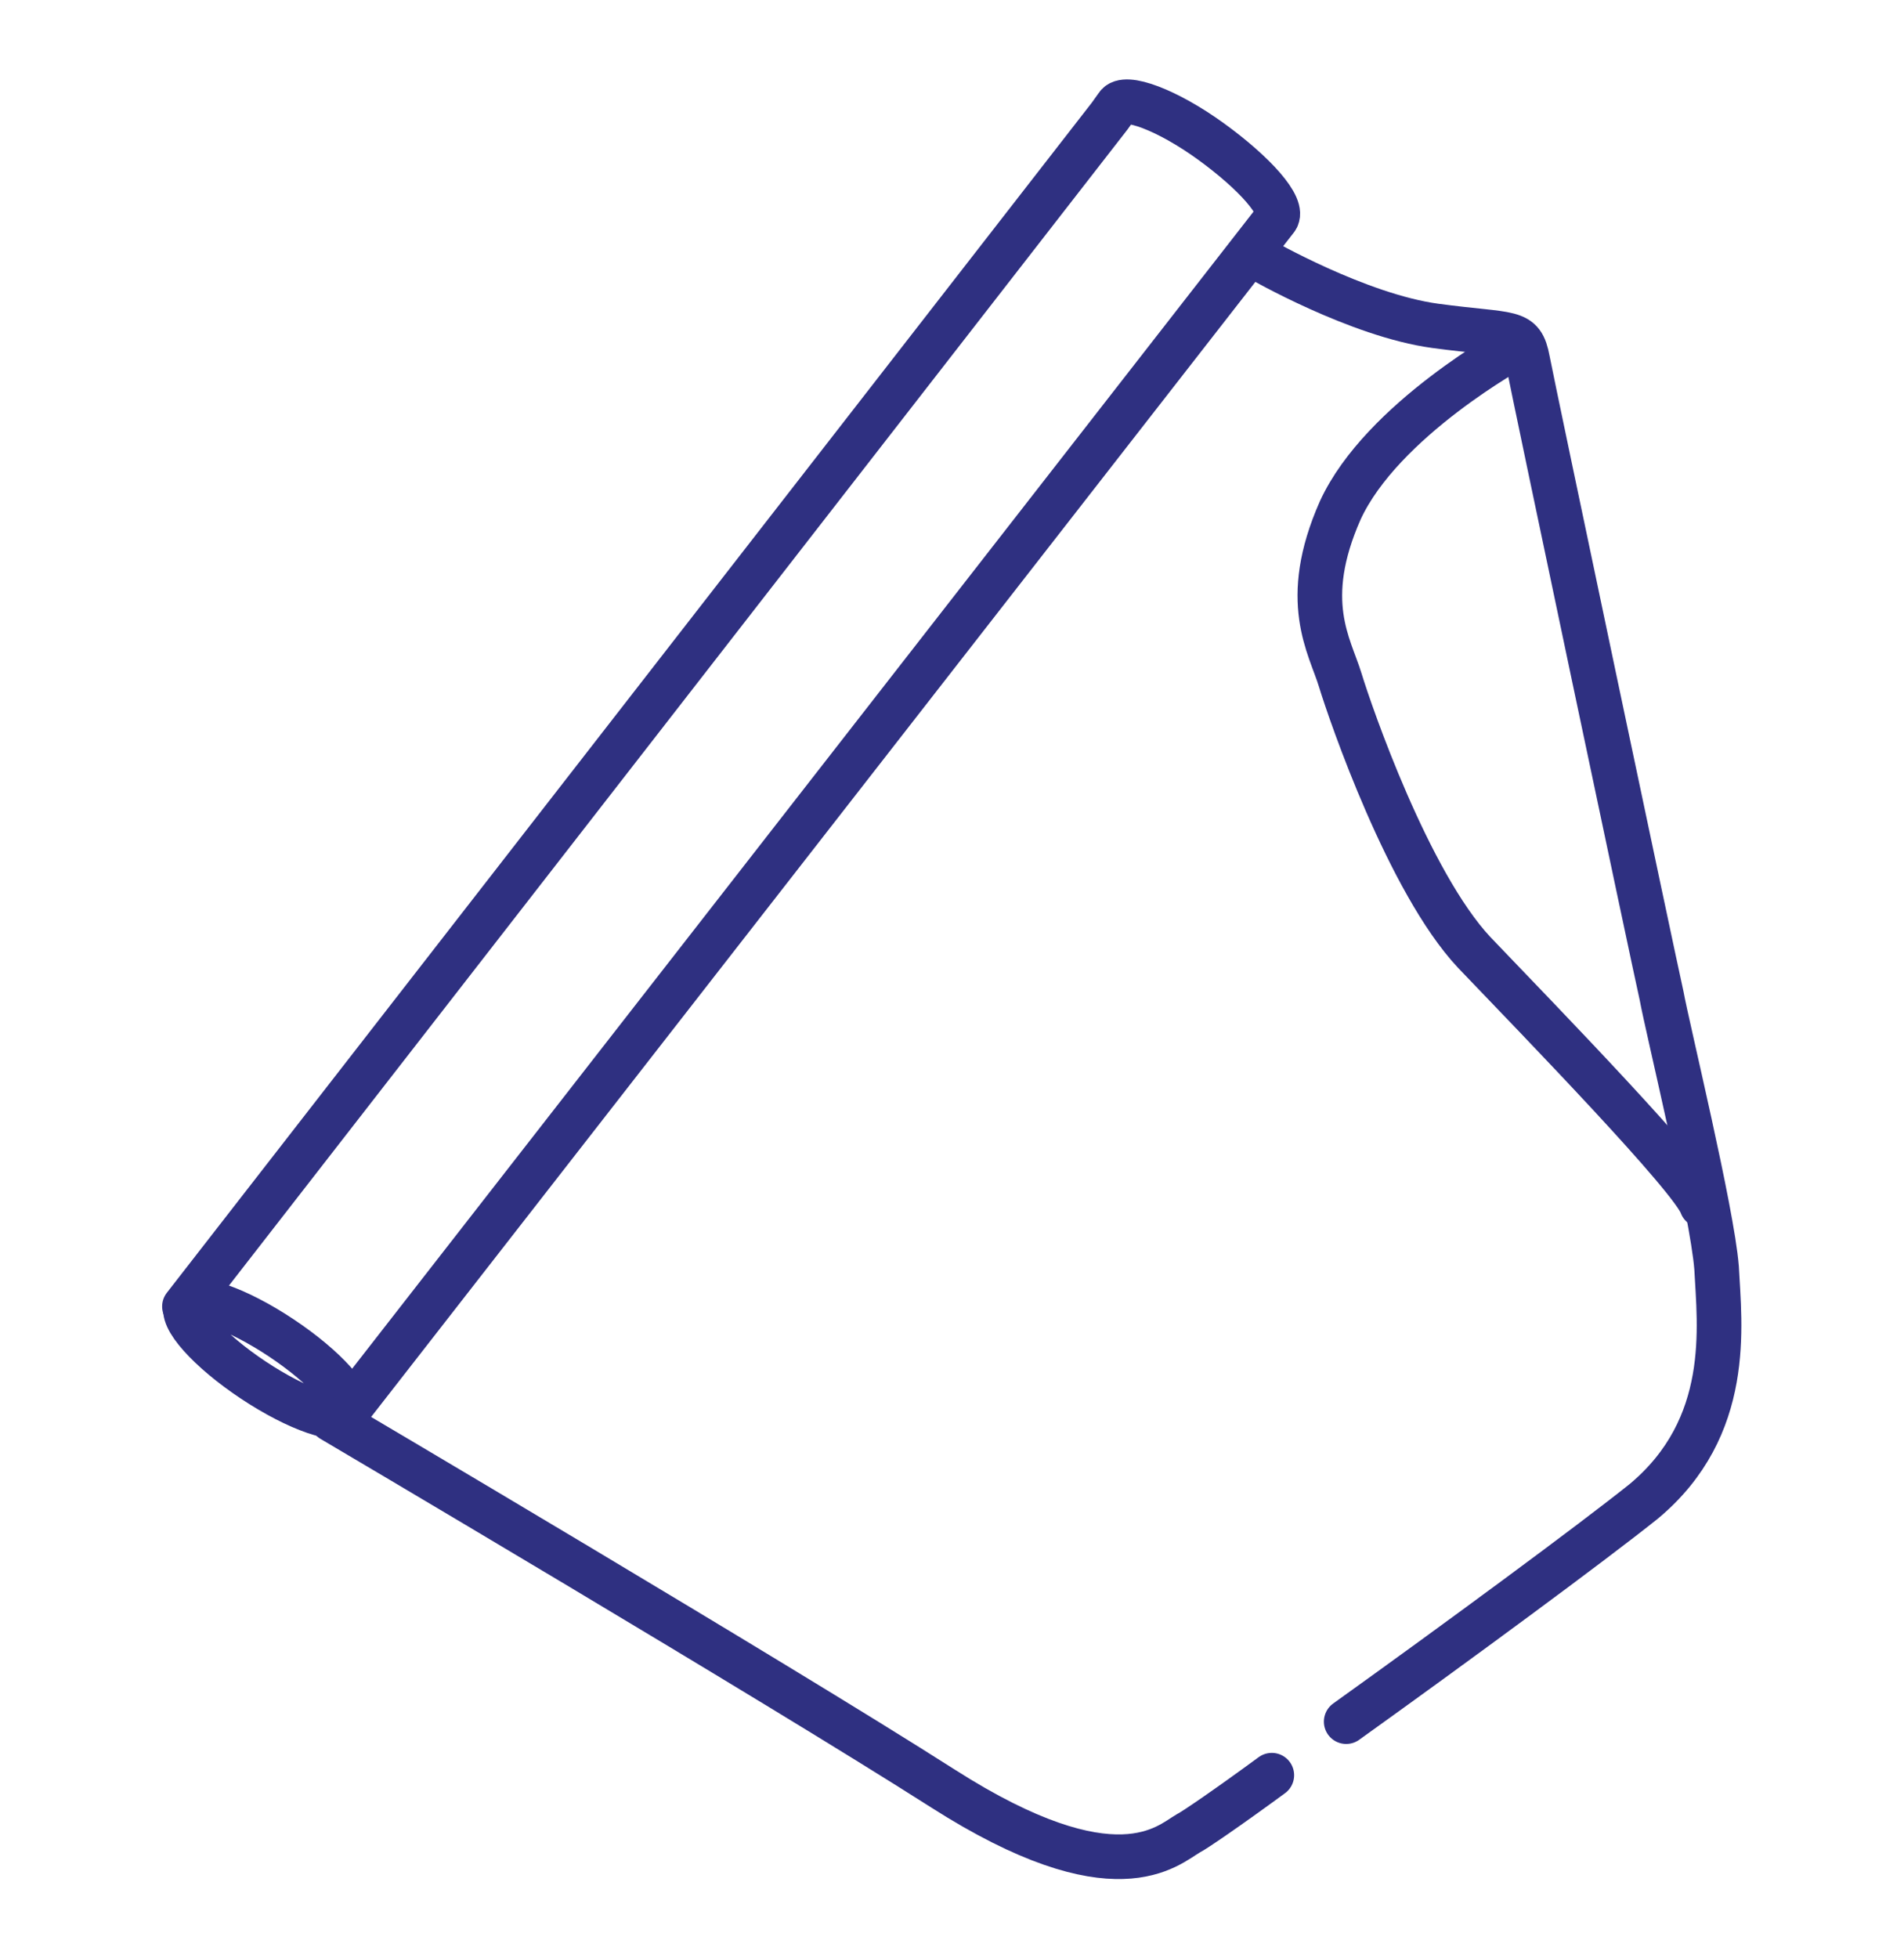 <?xml version="1.0" encoding="utf-8"?>
<!-- Generator: Adobe Illustrator 22.1.0, SVG Export Plug-In . SVG Version: 6.00 Build 0)  -->
<svg version="1.1" id="Layer_1" xmlns="http://www.w3.org/2000/svg" xmlns:xlink="http://www.w3.org/1999/xlink" x="0px" y="0px"
	 viewBox="0 0 128 131.6" style="enable-background:new 0 0 128 131.6;" xml:space="preserve">
<style type="text/css">
	.st0{fill:none;stroke:#2F3081;stroke-width:3;stroke-miterlimit:10;}
	.st1{fill:none;stroke:#2F3081;stroke-width:3;stroke-linecap:round;stroke-linejoin:round;stroke-miterlimit:10;}
</style>
<g>
	<ellipse transform="matrix(0.554 -0.833 0.833 0.554 -68.006 55.655)" class="st0" cx="17.9" cy="91.3" rx="1.7" ry="6.5"/>
	<path class="st1" d="M23.3,94.9l62.5-80.2c0.6-0.8-1.5-3.1-4.4-5.2c-2.9-2.1-5.8-3.2-6.3-2.4l-0.5,0.7L12.4,87.8"/>
	<path class="st1" d="M85.5,119.3c-3,2.2-5.2,3.7-5.6,3.9c-1.4,0.8-4.9,4.4-16.5-3c-11.6-7.4-41.1-24.8-41.1-24.8"/>
	<path class="st1" d="M84.7,17.4c0,0,6.6,3.8,11.8,4.5c5.2,0.7,5.8,0.2,6.2,2.3c0.4,2.1,8.5,40.5,9,42.7c0.4,2.2,3.4,14.5,3.7,18.3
		c0.2,3.9,1.1,10.7-4.9,15.7c-3.5,2.8-12.6,9.5-20,14.8"/>
	<path class="st1" d="M101.9,23.3c0,0-9,4.9-11.8,11c-2.7,6.1-0.7,9.1,0,11.4c0.7,2.3,4.6,13.6,9,18.3c4.5,4.7,14.7,15.2,15.3,17"/>
</g>
</svg>
